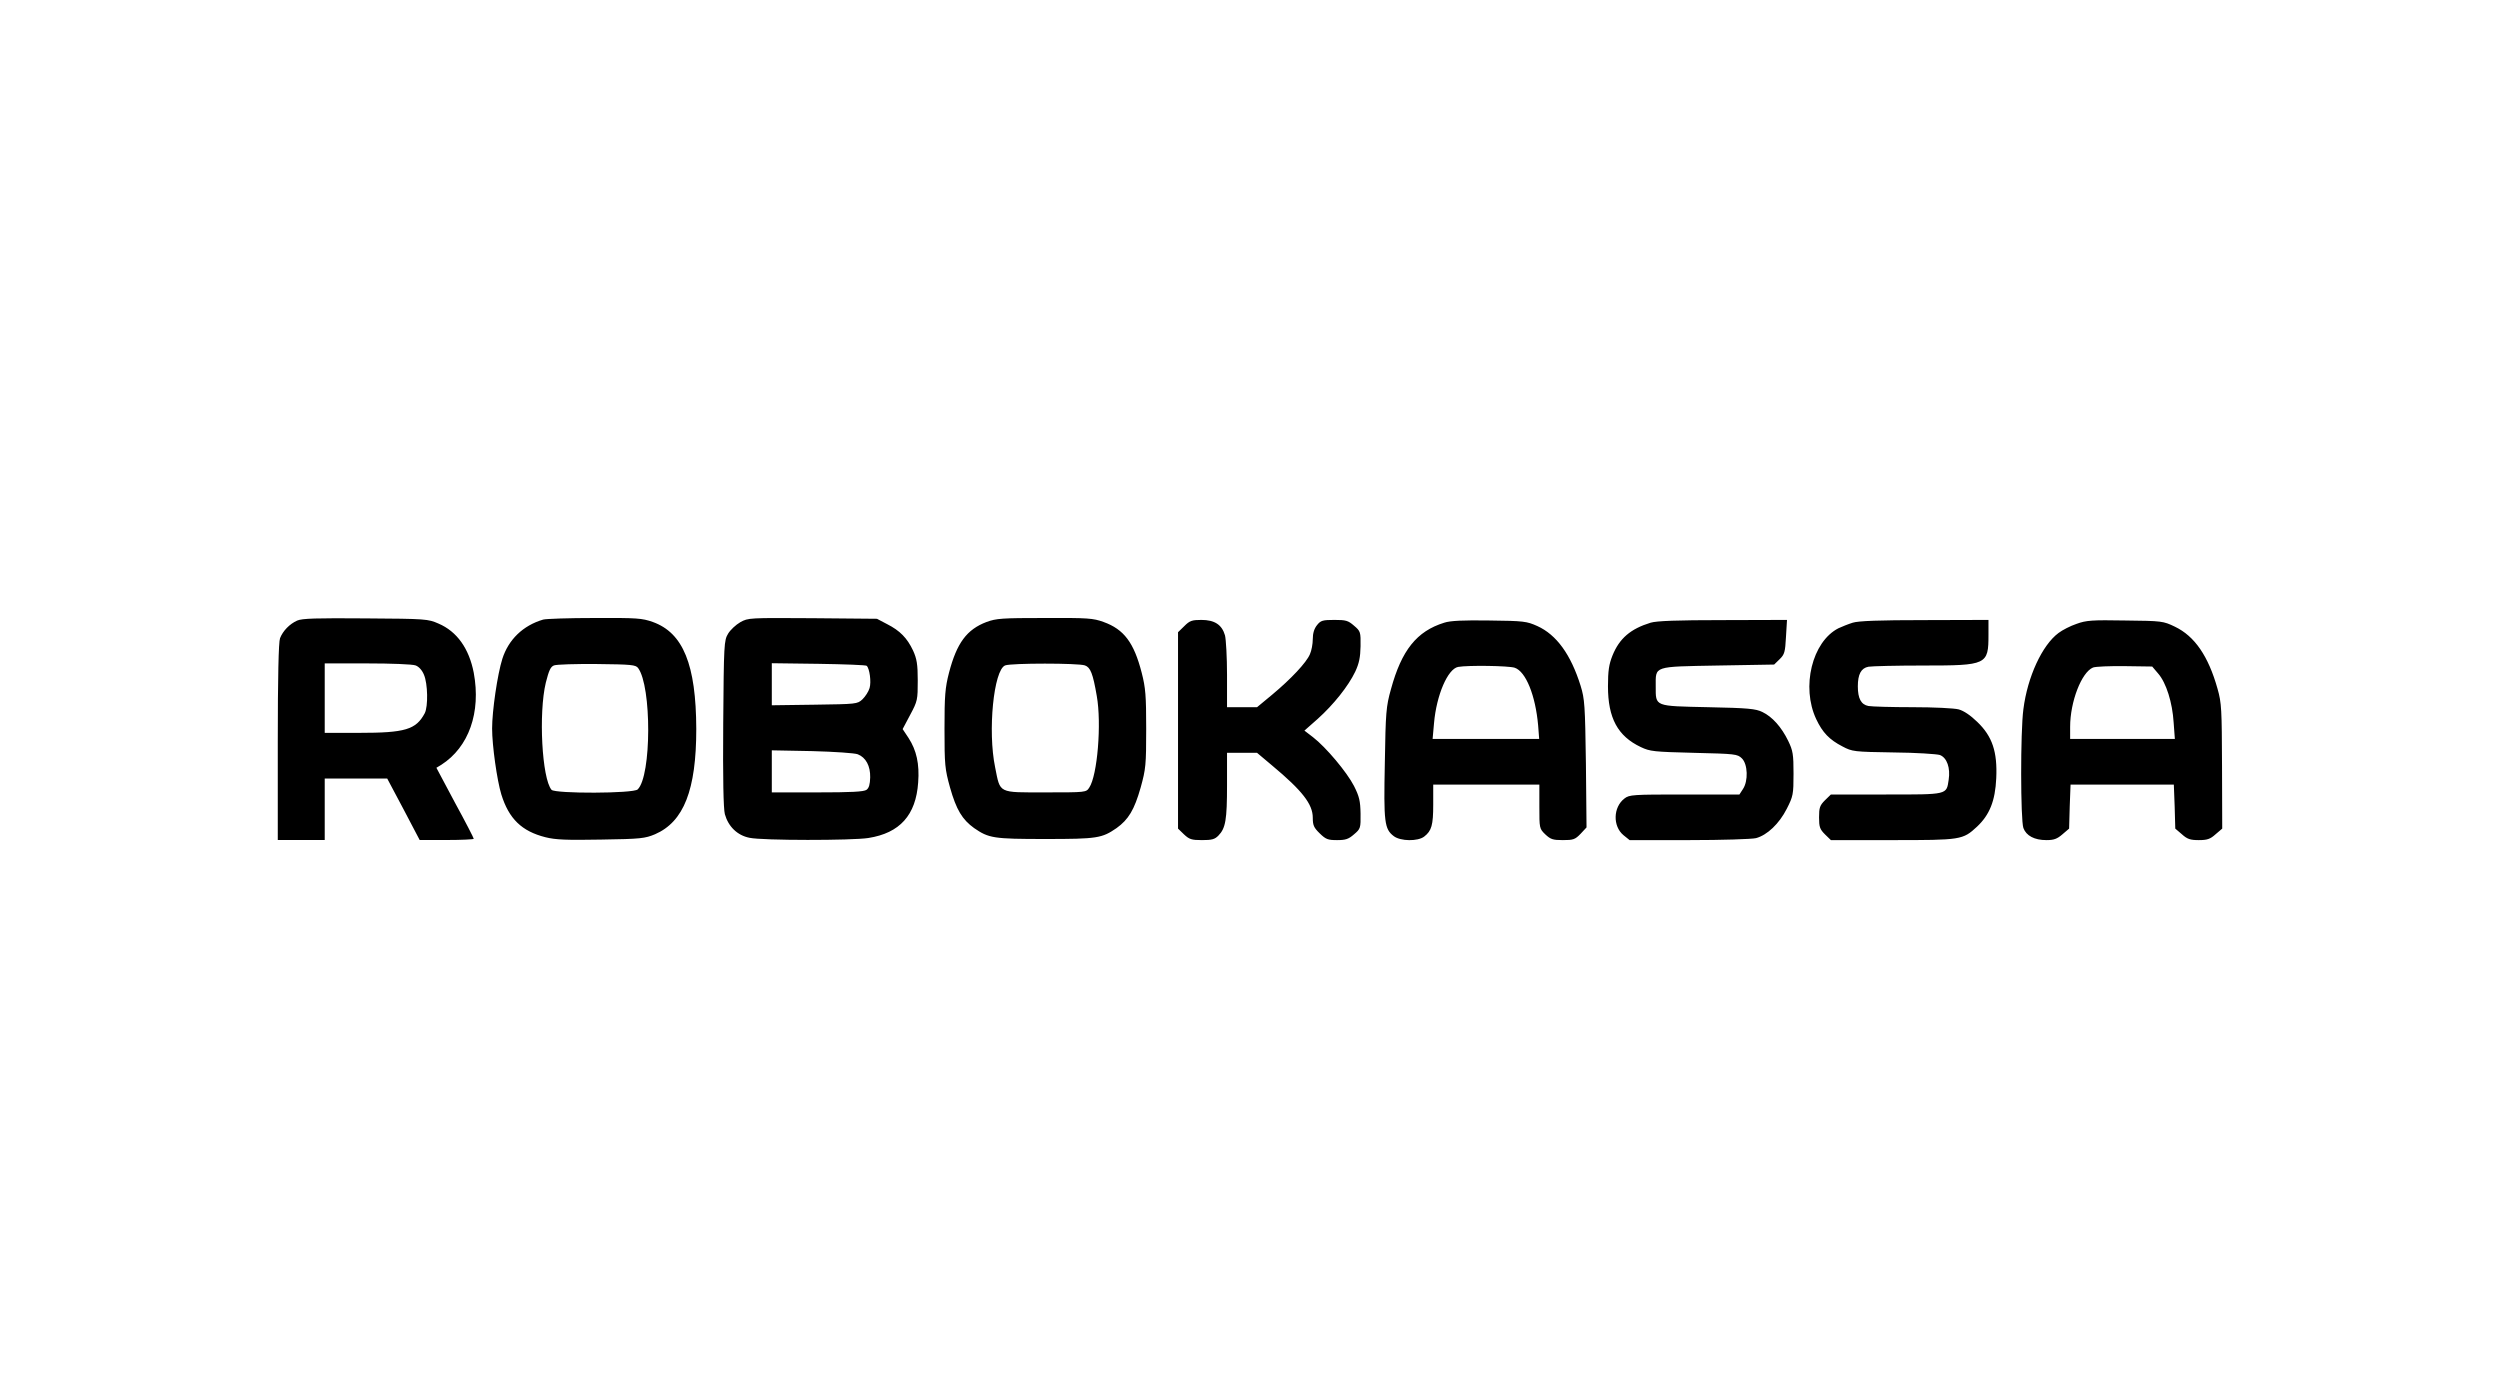 <svg width="90" height="50" viewBox="0 0 90 50" fill="none" xmlns="http://www.w3.org/2000/svg">
<path d="M0 0H90V50H0V0Z" fill="white"/>
<g clip-path="url(#clip0)">
<path d="M10.698 22.341C10.426 22.462 10.184 22.712 10.081 22.976C10.029 23.112 10 24.383 10 26.712V30.24H11.69V28.026H13.939L14.527 29.133L15.108 30.24H16.085C16.614 30.24 17.055 30.218 17.055 30.197C17.055 30.168 16.754 29.583 16.379 28.897L15.71 27.64L15.887 27.533C16.879 26.897 17.32 25.647 17.055 24.219C16.886 23.348 16.453 22.733 15.784 22.448C15.409 22.284 15.343 22.276 13.16 22.262C11.396 22.248 10.874 22.262 10.698 22.341ZM14.961 23.955C15.078 23.998 15.196 24.126 15.262 24.29C15.402 24.612 15.416 25.433 15.291 25.676C14.975 26.269 14.586 26.383 12.925 26.383H11.69V23.883H13.226C14.071 23.883 14.85 23.912 14.961 23.955ZM19.554 22.305C18.826 22.519 18.305 23.026 18.084 23.719C17.908 24.276 17.716 25.59 17.716 26.226C17.716 26.84 17.893 28.09 18.047 28.597C18.319 29.476 18.782 29.925 19.635 30.14C20.002 30.233 20.392 30.247 21.641 30.225C23.074 30.204 23.221 30.183 23.581 30.033C24.617 29.583 25.066 28.44 25.066 26.24C25.058 23.926 24.595 22.784 23.5 22.391C23.111 22.255 22.942 22.241 21.406 22.248C20.487 22.248 19.657 22.276 19.554 22.305ZM22.971 24.048C23.463 24.705 23.456 27.94 22.956 28.419C22.809 28.569 19.98 28.576 19.855 28.433C19.51 28.026 19.385 25.676 19.649 24.576C19.76 24.14 19.818 24.005 19.943 23.955C20.032 23.919 20.73 23.898 21.487 23.905C22.729 23.919 22.883 23.933 22.971 24.048ZM26.653 22.398C26.491 22.491 26.293 22.676 26.212 22.812C26.065 23.055 26.058 23.183 26.036 26.04C26.021 28.033 26.043 29.111 26.095 29.311C26.219 29.754 26.543 30.075 26.984 30.161C27.439 30.261 30.68 30.261 31.261 30.168C32.393 29.99 32.973 29.347 33.054 28.169C33.105 27.504 32.995 27.012 32.709 26.569L32.495 26.247L32.767 25.733C33.032 25.24 33.039 25.19 33.039 24.497C33.039 23.905 33.003 23.712 32.87 23.419C32.657 22.969 32.4 22.705 31.937 22.469L31.57 22.276L29.255 22.255C26.962 22.241 26.94 22.241 26.653 22.398ZM31.202 23.969C31.305 24.069 31.371 24.547 31.305 24.769C31.268 24.898 31.151 25.076 31.048 25.176C30.864 25.347 30.835 25.347 29.321 25.369L27.785 25.39V23.876L29.468 23.898C30.394 23.912 31.173 23.941 31.202 23.969ZM30.879 27.154C31.173 27.269 31.334 27.576 31.327 27.983C31.32 28.24 31.283 28.369 31.195 28.433C31.099 28.504 30.636 28.526 29.424 28.526H27.785V27.012L29.24 27.04C30.034 27.061 30.776 27.111 30.879 27.154ZM35.516 22.391C34.803 22.662 34.443 23.148 34.164 24.219C34.024 24.762 34.002 25.047 34.002 26.24C34.002 27.54 34.017 27.683 34.2 28.347C34.428 29.154 34.642 29.504 35.068 29.811C35.597 30.175 35.758 30.204 37.633 30.204C39.507 30.204 39.668 30.175 40.197 29.811C40.624 29.504 40.837 29.154 41.065 28.347C41.248 27.683 41.263 27.54 41.263 26.24C41.263 25.047 41.241 24.762 41.101 24.219C40.822 23.133 40.462 22.655 39.727 22.391C39.352 22.255 39.169 22.241 37.611 22.248C36.075 22.248 35.869 22.262 35.516 22.391ZM39.058 23.955C39.257 24.026 39.345 24.248 39.484 25.055C39.661 26.047 39.507 27.919 39.213 28.354C39.102 28.526 39.095 28.526 37.633 28.526C35.913 28.526 36.016 28.576 35.825 27.626C35.553 26.312 35.773 24.119 36.185 23.955C36.405 23.869 38.823 23.869 39.058 23.955Z" fill="black"/>
<path d="M42.637 22.538L42.409 22.76V29.83L42.623 30.037C42.814 30.216 42.895 30.244 43.269 30.244C43.629 30.244 43.732 30.216 43.864 30.08C44.122 29.816 44.173 29.509 44.173 28.266V27.102H45.254L45.797 27.559C46.885 28.466 47.26 28.952 47.26 29.437C47.26 29.709 47.297 29.794 47.51 30.002C47.73 30.216 47.804 30.244 48.134 30.244C48.443 30.244 48.546 30.209 48.744 30.037C48.98 29.837 48.987 29.809 48.98 29.287C48.972 28.837 48.935 28.673 48.744 28.295C48.487 27.795 47.737 26.902 47.267 26.538L46.959 26.302L47.436 25.881C48.009 25.366 48.539 24.702 48.788 24.181C48.928 23.881 48.972 23.667 48.98 23.267C48.987 22.753 48.98 22.724 48.744 22.524C48.531 22.338 48.45 22.317 48.039 22.317C47.613 22.317 47.546 22.338 47.414 22.503C47.311 22.631 47.26 22.795 47.26 23.01C47.26 23.181 47.216 23.424 47.157 23.552C47.032 23.852 46.474 24.445 45.797 25.009L45.254 25.459H44.173V24.295C44.173 23.66 44.136 23.017 44.1 22.874C43.989 22.488 43.725 22.317 43.247 22.317C42.916 22.317 42.828 22.345 42.637 22.538ZM51.993 22.417C51.001 22.724 50.457 23.41 50.075 24.809C49.898 25.438 49.883 25.652 49.854 27.466C49.81 29.609 49.839 29.845 50.177 30.102C50.42 30.287 51.045 30.294 51.272 30.116C51.537 29.909 51.596 29.709 51.596 28.966V28.245H55.417V29.037C55.417 29.816 55.417 29.83 55.63 30.037C55.822 30.216 55.902 30.244 56.262 30.244C56.637 30.244 56.703 30.223 56.902 30.016L57.115 29.787L57.093 27.502C57.063 25.388 57.049 25.166 56.902 24.688C56.549 23.559 56.035 22.852 55.344 22.538C54.962 22.367 54.859 22.352 53.617 22.338C52.676 22.324 52.206 22.345 51.993 22.417ZM54.528 24.038C54.932 24.174 55.278 25.038 55.373 26.116L55.41 26.602H51.574L51.625 26.031C51.713 25.024 52.118 24.081 52.492 24.009C52.852 23.945 54.308 23.967 54.528 24.038ZM59.423 22.417C58.702 22.638 58.298 22.981 58.048 23.602C57.923 23.917 57.887 24.145 57.887 24.709C57.887 25.852 58.239 26.502 59.07 26.895C59.401 27.052 59.533 27.066 60.981 27.102C62.48 27.138 62.546 27.145 62.708 27.302C62.921 27.509 62.943 28.116 62.744 28.409L62.619 28.602H60.642C58.776 28.602 58.658 28.609 58.482 28.745C58.07 29.059 58.056 29.744 58.445 30.066L58.666 30.244H60.804C61.995 30.244 63.068 30.209 63.215 30.173C63.619 30.066 64.052 29.652 64.324 29.116C64.552 28.666 64.567 28.602 64.567 27.852C64.567 27.152 64.545 27.023 64.376 26.673C64.133 26.174 63.803 25.802 63.443 25.631C63.207 25.516 62.935 25.488 61.495 25.459C59.547 25.416 59.606 25.445 59.606 24.709C59.606 23.967 59.496 24.002 61.84 23.959L63.869 23.924L64.067 23.731C64.244 23.559 64.266 23.474 64.295 22.931L64.332 22.317L62.024 22.324C60.378 22.324 59.636 22.352 59.423 22.417ZM66.698 22.417C66.537 22.467 66.309 22.56 66.184 22.617C65.236 23.102 64.839 24.731 65.383 25.888C65.611 26.373 65.86 26.631 66.331 26.873C66.683 27.059 66.742 27.066 68.168 27.088C68.976 27.095 69.726 27.145 69.836 27.18C70.093 27.28 70.218 27.645 70.152 28.073C70.071 28.616 70.13 28.602 67.903 28.602H65.912L65.699 28.809C65.515 28.995 65.486 29.073 65.486 29.423C65.486 29.773 65.515 29.852 65.699 30.037L65.912 30.244H68.131C70.6 30.244 70.659 30.237 71.174 29.759C71.622 29.337 71.828 28.837 71.865 28.016C71.909 27.066 71.725 26.509 71.181 25.988C70.939 25.752 70.696 25.588 70.512 25.538C70.351 25.495 69.616 25.459 68.859 25.459C68.102 25.459 67.389 25.438 67.264 25.416C66.999 25.366 66.882 25.145 66.882 24.709C66.882 24.274 66.999 24.052 67.264 24.002C67.389 23.981 68.278 23.959 69.248 23.959C71.534 23.959 71.585 23.931 71.585 22.852V22.317L69.292 22.324C67.653 22.324 66.904 22.352 66.698 22.417ZM74.753 22.46C74.54 22.531 74.246 22.681 74.106 22.788C73.518 23.224 72.989 24.367 72.842 25.531C72.732 26.345 72.739 29.516 72.842 29.809C72.945 30.087 73.239 30.244 73.672 30.244C73.937 30.244 74.055 30.202 74.246 30.037L74.488 29.83L74.51 29.037L74.54 28.245H78.258L78.288 29.037L78.31 29.83L78.552 30.037C78.743 30.209 78.853 30.244 79.155 30.244C79.456 30.244 79.566 30.209 79.757 30.037L80 29.83L79.993 27.588C79.985 25.538 79.978 25.309 79.831 24.795C79.5 23.617 79.008 22.902 78.295 22.56C77.876 22.36 77.839 22.352 76.509 22.338C75.311 22.317 75.106 22.331 74.753 22.46ZM77.692 24.245C77.986 24.581 78.207 25.295 78.251 26.009L78.295 26.602H74.525V26.166C74.525 25.259 74.936 24.202 75.348 24.031C75.444 23.995 75.958 23.974 76.502 23.981L77.479 23.995L77.692 24.245Z" fill="black"/>
</g>
<defs>
<clipPath id="clip0">
<rect width="70" height="8" fill="white" transform="matrix(1 0 0 -1 10 30.246)"/>
</clipPath>
</defs>
</svg>

